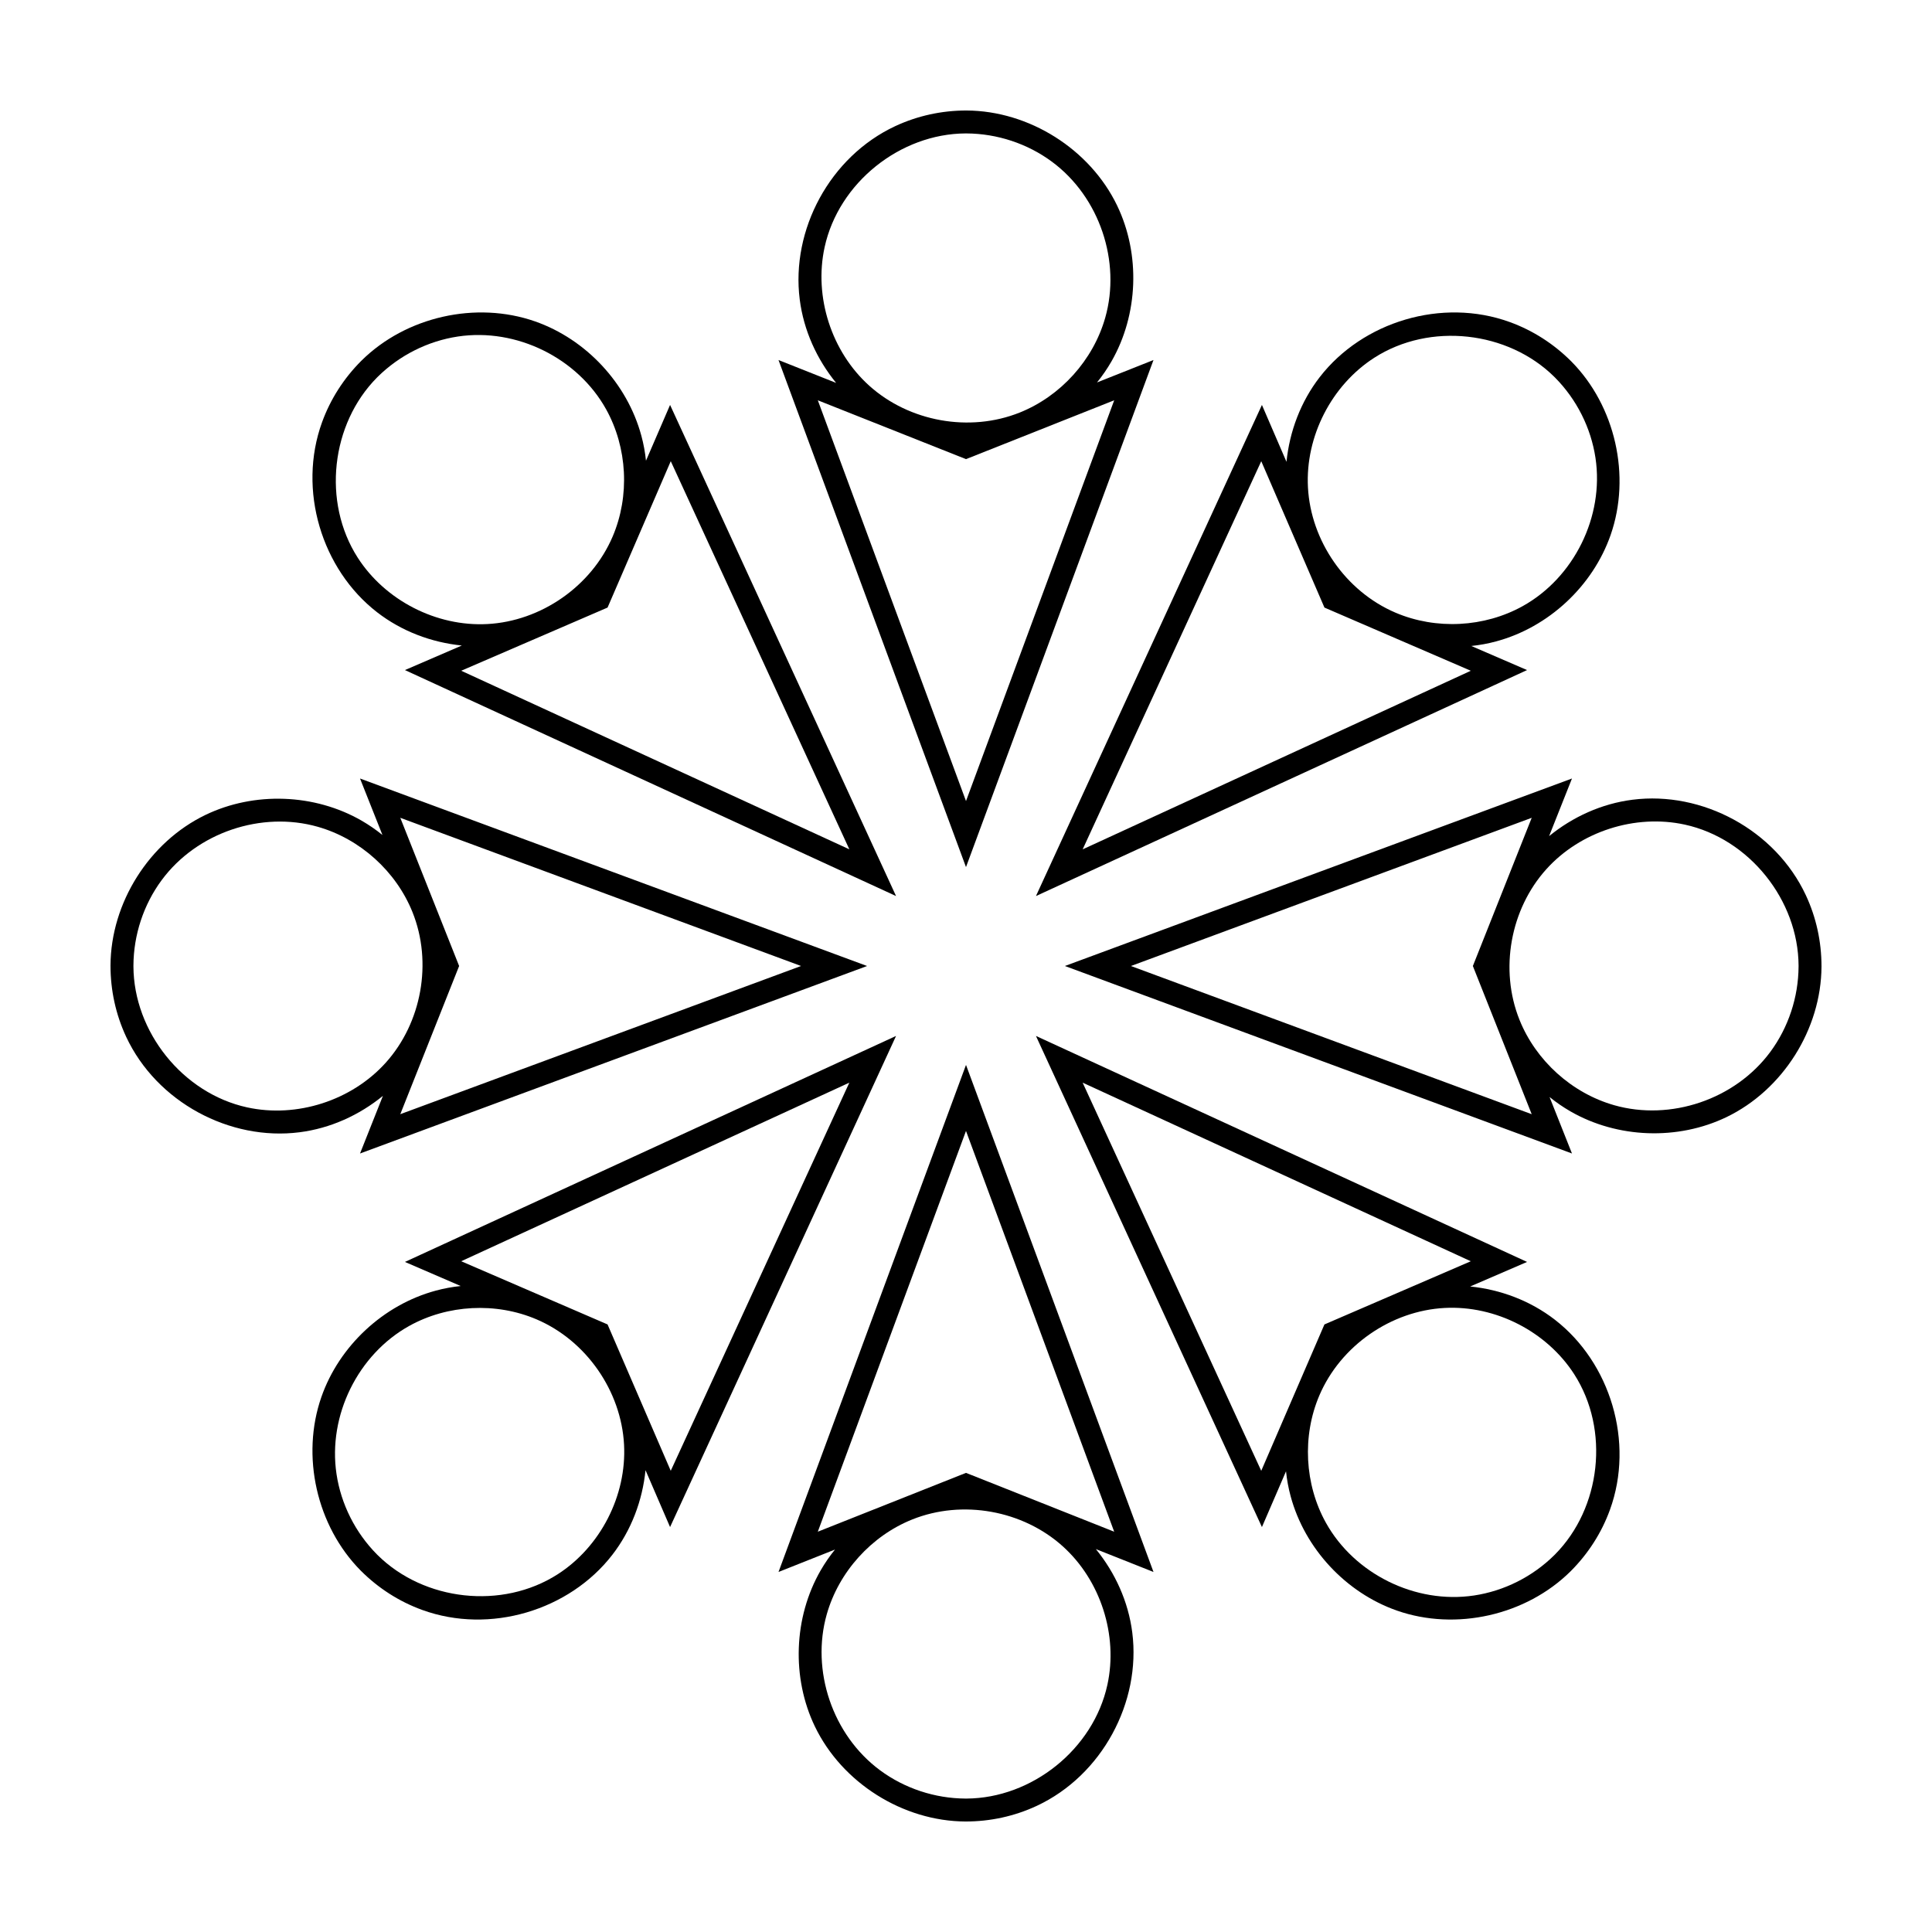 <?xml version="1.0" encoding="UTF-8"?>
<!-- Uploaded to: SVG Repo, www.svgrepo.com, Generator: SVG Repo Mixer Tools -->
<svg fill="#000000" width="800px" height="800px" version="1.1" viewBox="144 144 512 512" xmlns="http://www.w3.org/2000/svg">
 <g fill-rule="evenodd">
  <path d="m365.58 245.47c-5.109-6.273-8.602-13.898-9.645-22.113-2.348-18.426 7.981-37.832 25.297-45.922 5.883-2.746 12.316-4.16 18.914-4.152 16.605 0.082 32.703 10.254 39.891 25.164 6.227 12.922 5.656 28.91-1.508 41.363-1.125 1.949-2.402 3.805-3.812 5.543l14.969-5.945-49.688 134.38-49.688-134.38 15.266 6.062zm34.422 110.82 39.273-106.21-39.273 15.594-39.273-15.594c13.094 35.406 26.184 70.809 39.273 106.21zm0.125-176.93h-0.25c-17.305 0.082-33.621 13.043-37.348 30.156-2.867 13.148 1.805 27.695 11.863 36.727 10.539 9.473 26.516 12.438 39.883 7.07 10.816-4.348 19.426-13.871 22.621-25.109 4.227-14.867-1.473-32.004-14.141-41.363-6.488-4.793-14.5-7.441-22.625-7.481z"/>
  <path d="m434.42 554.53c5.109 6.273 8.602 13.898 9.645 22.113 2.348 18.426-7.981 37.832-25.297 45.922-5.883 2.746-12.316 4.16-18.914 4.152-16.605-0.082-32.703-10.254-39.891-25.164-6.227-12.922-5.656-28.91 1.508-41.363 1.125-1.949 2.402-3.805 3.812-5.543l-14.969 5.945 49.688-134.38 49.688 134.38-15.266-6.062zm-34.422-110.82-39.273 106.21 39.273-15.594 39.273 15.594c-13.094-35.406-26.184-70.809-39.273-106.21zm-0.125 176.93h0.25c17.305-0.082 33.621-13.043 37.348-30.156 2.867-13.148-1.805-27.695-11.863-36.727-10.539-9.473-26.516-12.438-39.883-7.07-10.816 4.348-19.426 13.871-22.621 25.109-4.227 14.867 1.473 32.004 14.141 41.363 6.488 4.793 14.5 7.441 22.625 7.481z"/>
  <path d="m554.53 365.58c6.273-5.109 13.898-8.602 22.113-9.645 18.426-2.348 37.832 7.981 45.922 25.297 2.746 5.883 4.16 12.316 4.152 18.914-0.082 16.605-10.254 32.703-25.164 39.891-12.922 6.227-28.91 5.656-41.363-1.508-1.949-1.125-3.805-2.402-5.543-3.812l5.945 14.969-134.38-49.688 134.38-49.688-6.062 15.266zm-110.82 34.422 106.21 39.273-15.594-39.273 15.594-39.273c-35.406 13.094-70.809 26.184-106.21 39.273zm176.93 0.125v-0.25c-0.082-17.305-13.043-33.621-30.156-37.348-13.148-2.867-27.695 1.805-36.727 11.863-9.473 10.539-12.438 26.516-7.07 39.883 4.348 10.816 13.871 19.426 25.109 22.621 14.867 4.227 32.004-1.473 41.363-14.141 4.793-6.488 7.441-14.5 7.481-22.625z"/>
  <path d="m245.47 434.42c-6.273 5.109-13.898 8.602-22.113 9.645-18.426 2.348-37.832-7.981-45.922-25.297-2.746-5.883-4.16-12.316-4.152-18.914 0.082-16.605 10.254-32.703 25.164-39.891 12.922-6.227 28.91-5.656 41.363 1.508 1.949 1.125 3.805 2.402 5.543 3.812l-5.945-14.969 134.38 49.688-134.38 49.688 6.062-15.266zm110.82-34.422-106.21-39.273 15.594 39.273-15.594 39.273c35.406-13.094 70.809-26.184 106.21-39.273zm-176.93-0.125v0.25c0.082 17.305 13.043 33.621 30.156 37.348 13.148 2.867 27.695-1.805 36.727-11.863 9.473-10.539 12.438-26.516 7.07-39.883-4.348-10.816-13.871-19.426-25.109-22.621-14.867-4.227-32.004 1.473-41.363 14.141-4.793 6.488-7.441 14.5-7.481 22.625z"/>
  <path d="m484.93 266.39c0.82-8.051 3.75-15.91 8.82-22.461 11.367-14.68 32.391-21.105 50.355-14.582 6.106 2.215 11.652 5.769 16.309 10.434 11.684 11.801 15.875 30.375 10.414 46.008-4.734 13.543-16.445 24.441-30.312 28.18-2.172 0.59-4.383 0.992-6.609 1.223l14.781 6.383-130.15 59.887 59.887-130.15 6.508 15.078zm-54.02 102.7 102.87-47.332-38.789-16.746-16.746-38.789c-15.781 34.289-31.555 68.578-47.332 102.87zm125.2-125.02-0.176-0.176c-12.297-12.184-32.996-14.551-47.73-5.09-11.324 7.273-18.309 20.859-17.582 34.363 0.754 14.148 9.957 27.543 23.199 33.195 10.723 4.574 23.547 3.93 33.754-1.758 13.504-7.523 21.582-23.676 19.246-39.246-1.199-7.977-4.988-15.516-10.711-21.289z"/>
  <path d="m315.07 533.61c-0.82 8.051-3.75 15.91-8.82 22.461-11.367 14.68-32.391 21.105-50.355 14.582-6.106-2.215-11.652-5.769-16.309-10.434-11.684-11.801-15.875-30.375-10.414-46.008 4.734-13.543 16.445-24.441 30.312-28.18 2.172-0.59 4.383-0.992 6.609-1.223l-14.781-6.383 130.15-59.887-59.887 130.15-6.508-15.078zm54.02-102.7-102.87 47.332 38.789 16.746 16.746 38.789c15.781-34.289 31.555-68.578 47.332-102.87zm-125.2 125.02 0.176 0.176c12.297 12.184 32.996 14.551 47.73 5.09 11.324-7.273 18.309-20.859 17.582-34.363-0.754-14.148-9.957-27.543-23.199-33.195-10.723-4.574-23.547-3.93-33.754 1.758-13.504 7.523-21.582 23.676-19.246 39.246 1.199 7.977 4.988 15.516 10.711 21.289z"/>
  <path d="m533.61 484.93c8.051 0.82 15.91 3.75 22.461 8.82 14.68 11.367 21.105 32.391 14.582 50.355-2.215 6.106-5.769 11.652-10.434 16.309-11.801 11.684-30.375 15.875-46.008 10.414-13.543-4.734-24.441-16.445-28.18-30.312-0.59-2.172-0.992-4.383-1.223-6.609l-6.383 14.781-59.887-130.15 130.15 59.887-15.078 6.508zm-102.7-54.02 47.332 102.87 16.746-38.789 38.789-16.746c-34.289-15.781-68.578-31.555-102.87-47.332zm125.02 125.2 0.176-0.176c12.184-12.297 14.551-32.996 5.09-47.73-7.273-11.324-20.859-18.309-34.363-17.582-14.148 0.754-27.543 9.957-33.195 23.199-4.574 10.723-3.93 23.547 1.758 33.754 7.523 13.504 23.676 21.582 39.246 19.246 7.977-1.199 15.516-4.988 21.289-10.711z"/>
  <path d="m266.39 315.07c-8.051-0.82-15.91-3.75-22.461-8.82-14.68-11.367-21.105-32.391-14.582-50.355 2.215-6.106 5.769-11.652 10.434-16.309 11.801-11.684 30.375-15.875 46.008-10.414 13.543 4.734 24.441 16.445 28.18 30.312 0.59 2.172 0.992 4.383 1.223 6.609l6.383-14.781 59.887 130.15-130.15-59.887 15.078-6.508zm102.7 54.02-47.332-102.87-16.746 38.789-38.789 16.746c34.289 15.781 68.578 31.555 102.87 47.332zm-125.02-125.2-0.176 0.176c-12.184 12.297-14.551 32.996-5.09 47.73 7.273 11.324 20.859 18.309 34.363 17.582 14.148-0.754 27.543-9.957 33.195-23.199 4.574-10.723 3.93-23.547-1.758-33.754-7.523-13.504-23.676-21.582-39.246-19.246-7.977 1.199-15.516 4.988-21.289 10.711z"/>
 </g>
</svg>